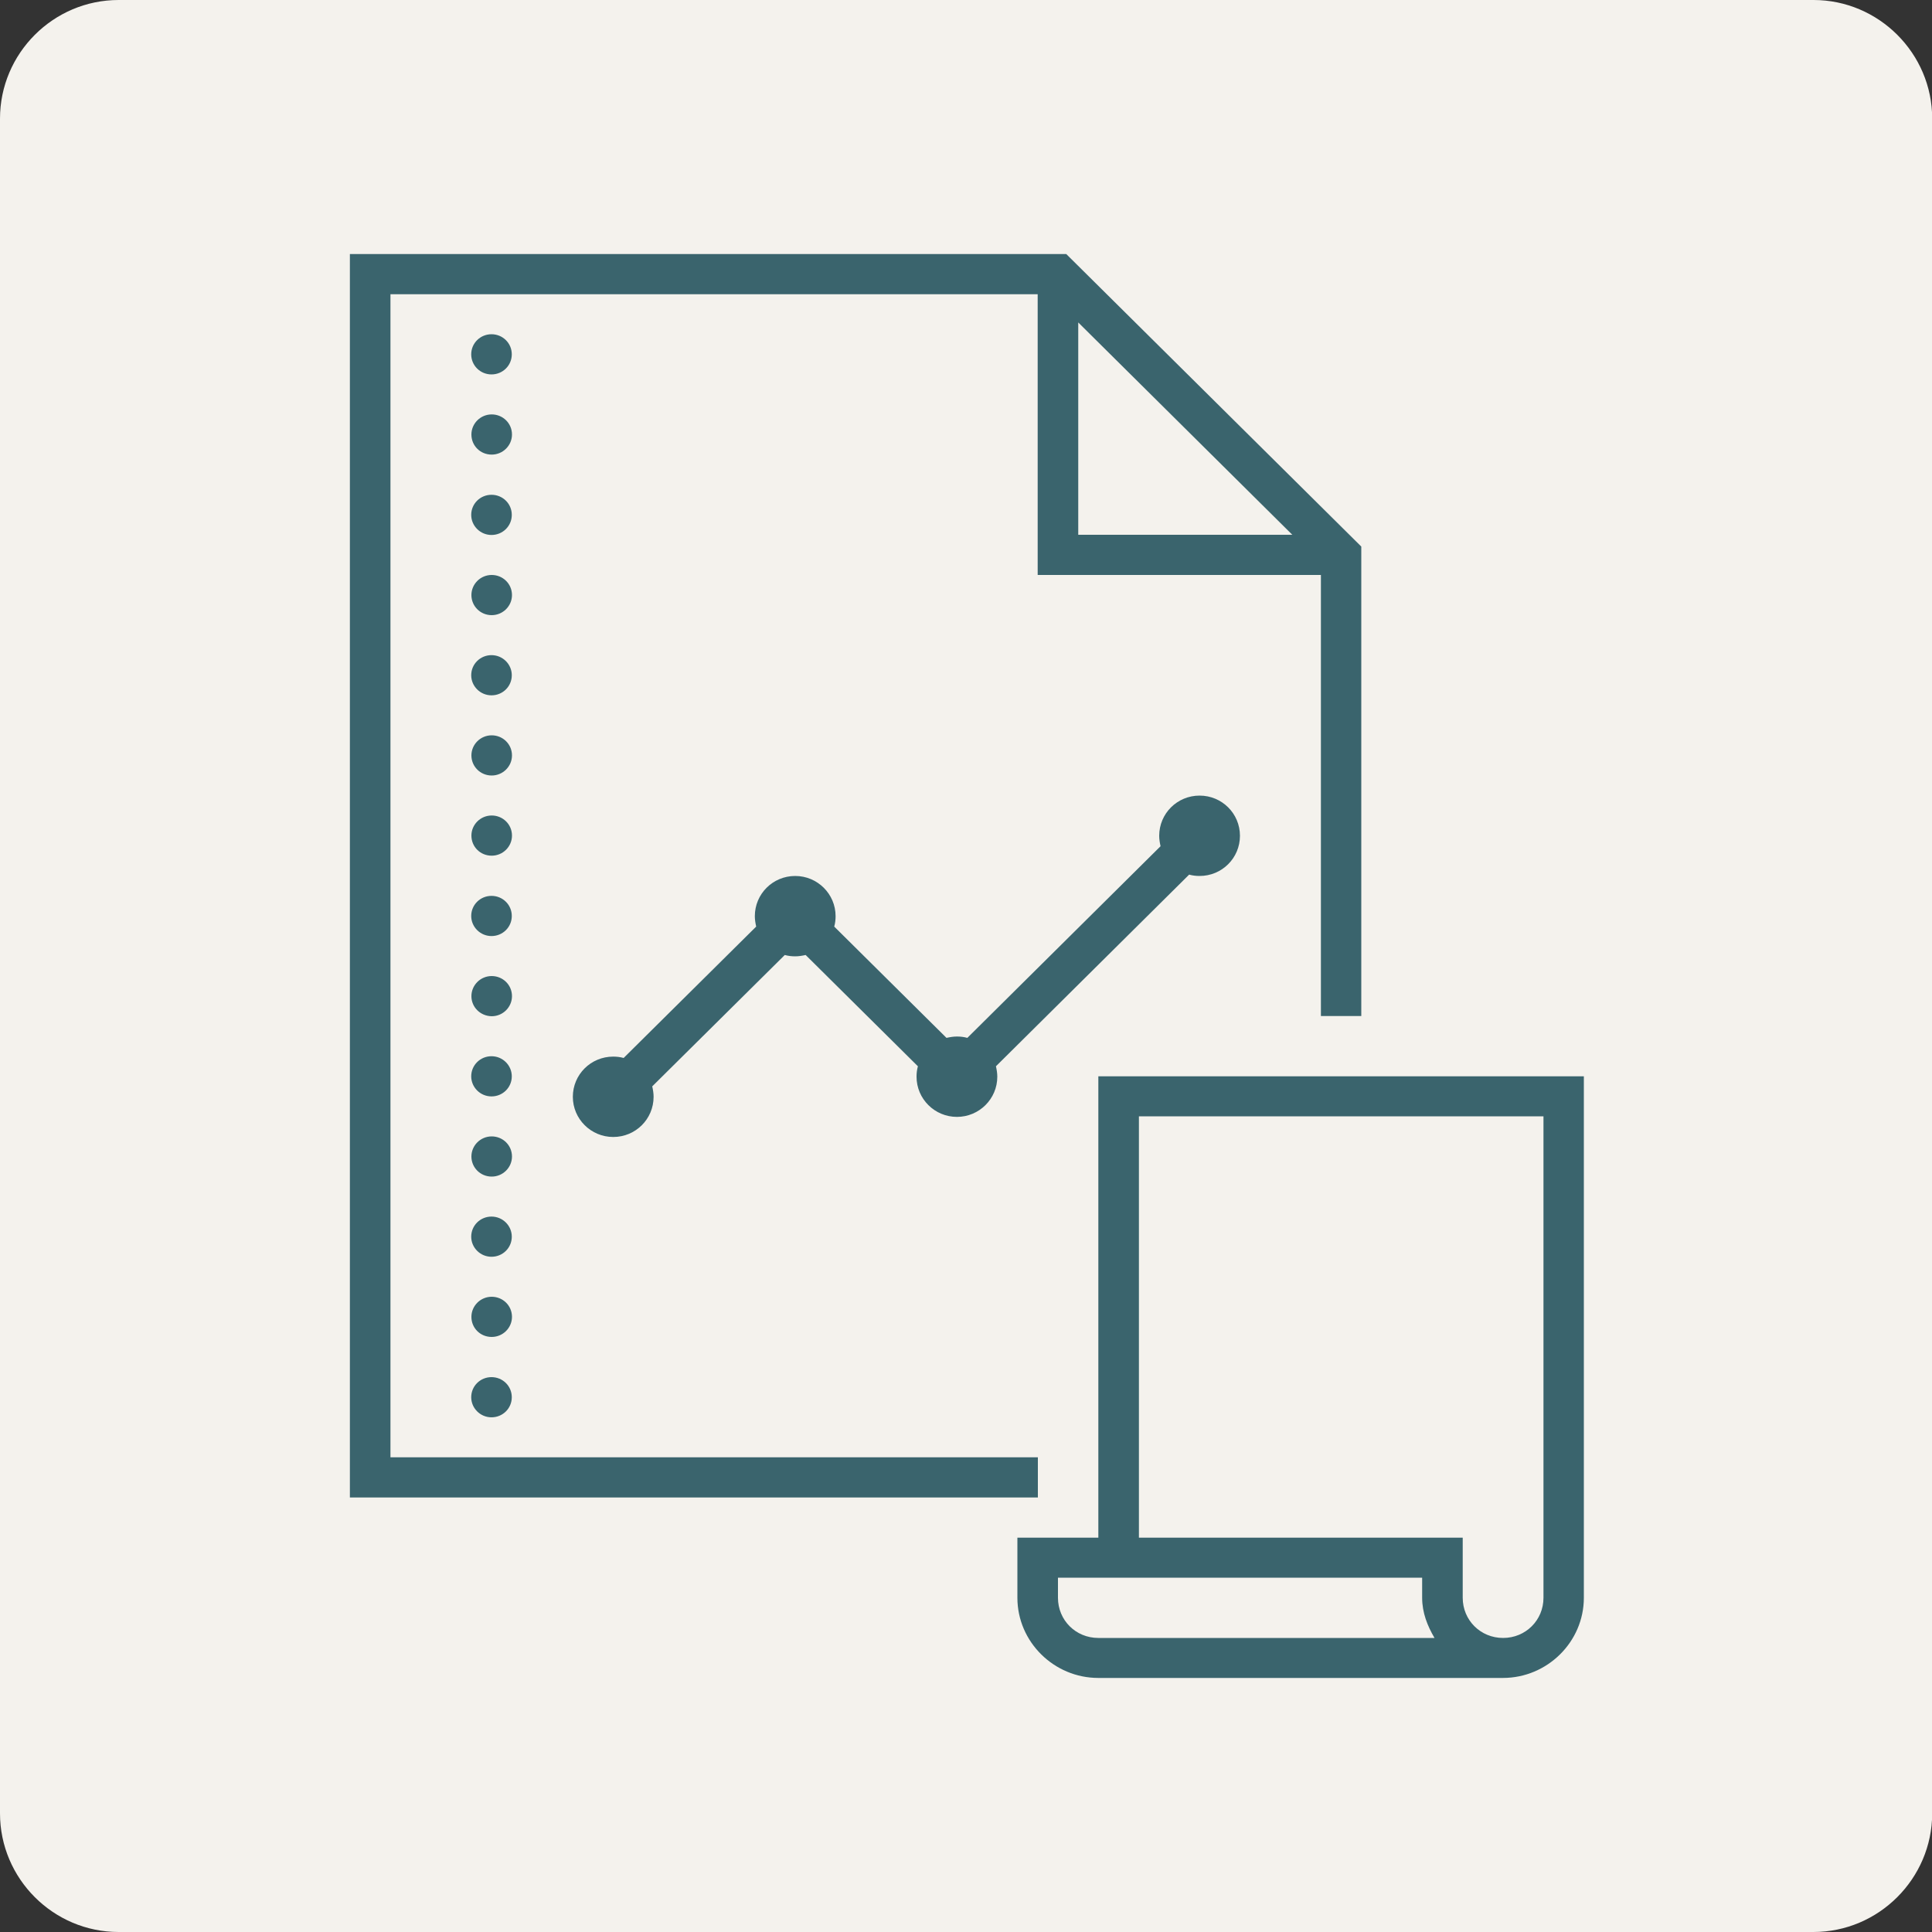 <svg xmlns="http://www.w3.org/2000/svg" xmlns:xlink="http://www.w3.org/1999/xlink" id="Livello_1" x="0px" y="0px" viewBox="0 0 1000 1000" style="enable-background:new 0 0 1000 1000;" xml:space="preserve"><rect x="0" y="0" width="1000" height="1000" fill="#333333" stroke="none"/><style type="text/css">	.st0{fill-rule:evenodd;clip-rule:evenodd;fill:#F4F2ED;}	.st1{fill-rule:evenodd;clip-rule:evenodd;fill:#3A646D;}</style><path class="st0" d="M938.6,1000H61.4C27.6,1000,0,972.4,0,938.6V61.4C0,27.6,27.6,0,61.4,0l877.3,0c33.7,0,61.4,27.6,61.4,61.4 v877.3C1000,972.4,972.4,1000,938.6,1000z"></path><path class="st1" d="M181.1,775.1V131.5h370.8l152.7,151.4v243h-20.9V297.6H537.1V152.3H202.1v602h335.1v20.8H181.1z M668.9,276.8 L558.1,166.9v109.9H668.9z M254.4,173c-5.8,0-10.5,4.6-10.5,10.4s4.7,10.4,10.5,10.4c5.8,0,10.5-4.6,10.5-10.4S260.2,173,254.4,173z  M244,224.9c0-5.7,4.7-10.4,10.5-10.4c5.8,0,10.5,4.6,10.5,10.4c0,5.7-4.7,10.4-10.5,10.4C248.6,235.3,244,230.7,244,224.9z  M254.4,256.1c-5.8,0-10.5,4.6-10.5,10.4c0,5.7,4.7,10.4,10.5,10.4c5.8,0,10.5-4.6,10.5-10.4C264.9,260.7,260.2,256.1,254.4,256.1z  M244,308c0-5.7,4.7-10.4,10.5-10.4c5.8,0,10.5,4.6,10.5,10.4c0,5.7-4.7,10.4-10.5,10.4C248.6,318.4,244,313.7,244,308z  M254.4,339.1c-5.8,0-10.5,4.6-10.5,10.4c0,5.7,4.7,10.4,10.5,10.4c5.8,0,10.5-4.6,10.5-10.4C264.9,343.8,260.2,339.1,254.4,339.1z  M244,391c0-5.7,4.7-10.4,10.5-10.4c5.8,0,10.5,4.6,10.5,10.4c0,5.7-4.7,10.4-10.5,10.4C248.6,401.4,244,396.7,244,391z  M620.9,411.8c-11.6,0-20.9,9.3-20.9,20.8c0,1.8,0.3,3.6,0.7,5.4l-100,99.2c-1.8-0.5-3.6-0.7-5.4-0.7c-1.8,0-3.6,0.3-5.4,0.7 l-58.1-57.6c0.5-1.8,0.7-3.6,0.7-5.4c0-11.5-9.4-20.8-20.9-20.8c-11.6,0-20.9,9.3-20.9,20.8c0,1.8,0.3,3.6,0.7,5.4l-68.6,68 c-1.8-0.5-3.6-0.7-5.4-0.7c-11.6,0-20.9,9.3-20.9,20.8s9.4,20.8,20.9,20.8c11.6,0,20.9-9.3,20.9-20.8c0-1.8-0.3-3.6-0.7-5.4l68.6-68 c1.8,0.5,3.6,0.7,5.4,0.7c1.8,0,3.6-0.3,5.4-0.7l58.1,57.6c-0.5,1.8-0.7,3.6-0.7,5.4c0,11.5,9.4,20.8,20.9,20.8s20.9-9.3,20.9-20.8 c0-1.8-0.3-3.6-0.7-5.4l100-99.2c1.8,0.5,3.6,0.7,5.4,0.7c11.6,0,20.9-9.3,20.9-20.8C641.8,421.1,632.5,411.8,620.9,411.8z  M244,432.5c0-5.7,4.7-10.4,10.5-10.4c5.8,0,10.5,4.6,10.5,10.4c0,5.7-4.7,10.4-10.5,10.4C248.6,442.9,244,438.3,244,432.5z  M254.4,463.7c-5.8,0-10.5,4.6-10.5,10.4c0,5.7,4.7,10.4,10.5,10.4c5.8,0,10.5-4.6,10.5-10.4C264.9,468.3,260.2,463.7,254.4,463.7z  M244,515.6c0-5.7,4.7-10.4,10.5-10.4c5.8,0,10.5,4.6,10.5,10.4c0,5.7-4.7,10.4-10.5,10.4C248.6,525.9,244,521.3,244,515.6z  M254.4,546.7c-5.8,0-10.5,4.6-10.5,10.4c0,5.7,4.7,10.4,10.5,10.4c5.8,0,10.5-4.6,10.5-10.4C264.9,551.4,260.2,546.7,254.4,546.7z  M568.5,795.8V557.1h251.3V827c0,22.8-18.9,41.5-41.9,41.5H568.5c-23,0-41.9-18.7-41.9-41.5v-31.1H568.5z M589.5,577.8h209.4V827 c0,11.6-9.2,20.8-20.9,20.8c-11.7,0-20.9-9.2-20.9-20.8v-31.1H589.5V577.8z M244,598.6c0-5.7,4.7-10.4,10.5-10.4 c5.8,0,10.5,4.6,10.5,10.4c0,5.7-4.7,10.4-10.5,10.4C248.6,609,244,604.3,244,598.6z M254.4,629.7c-5.8,0-10.5,4.6-10.5,10.4 c0,5.7,4.7,10.4,10.5,10.4c5.8,0,10.5-4.6,10.5-10.4C264.9,634.4,260.2,629.7,254.4,629.7z M244,681.6c0-5.7,4.7-10.4,10.5-10.4 c5.8,0,10.5,4.6,10.5,10.4c0,5.7-4.7,10.4-10.5,10.4C248.6,692,244,687.4,244,681.6z M254.4,712.8c-5.8,0-10.5,4.6-10.5,10.4 c0,5.7,4.7,10.4,10.5,10.4c5.8,0,10.5-4.6,10.5-10.4C264.9,717.4,260.2,712.8,254.4,712.8z M736.1,827v-10.4H547.6V827 c0,11.6,9.2,20.8,20.9,20.8h174C738.8,841.5,736.1,834.7,736.1,827z"></path></svg>